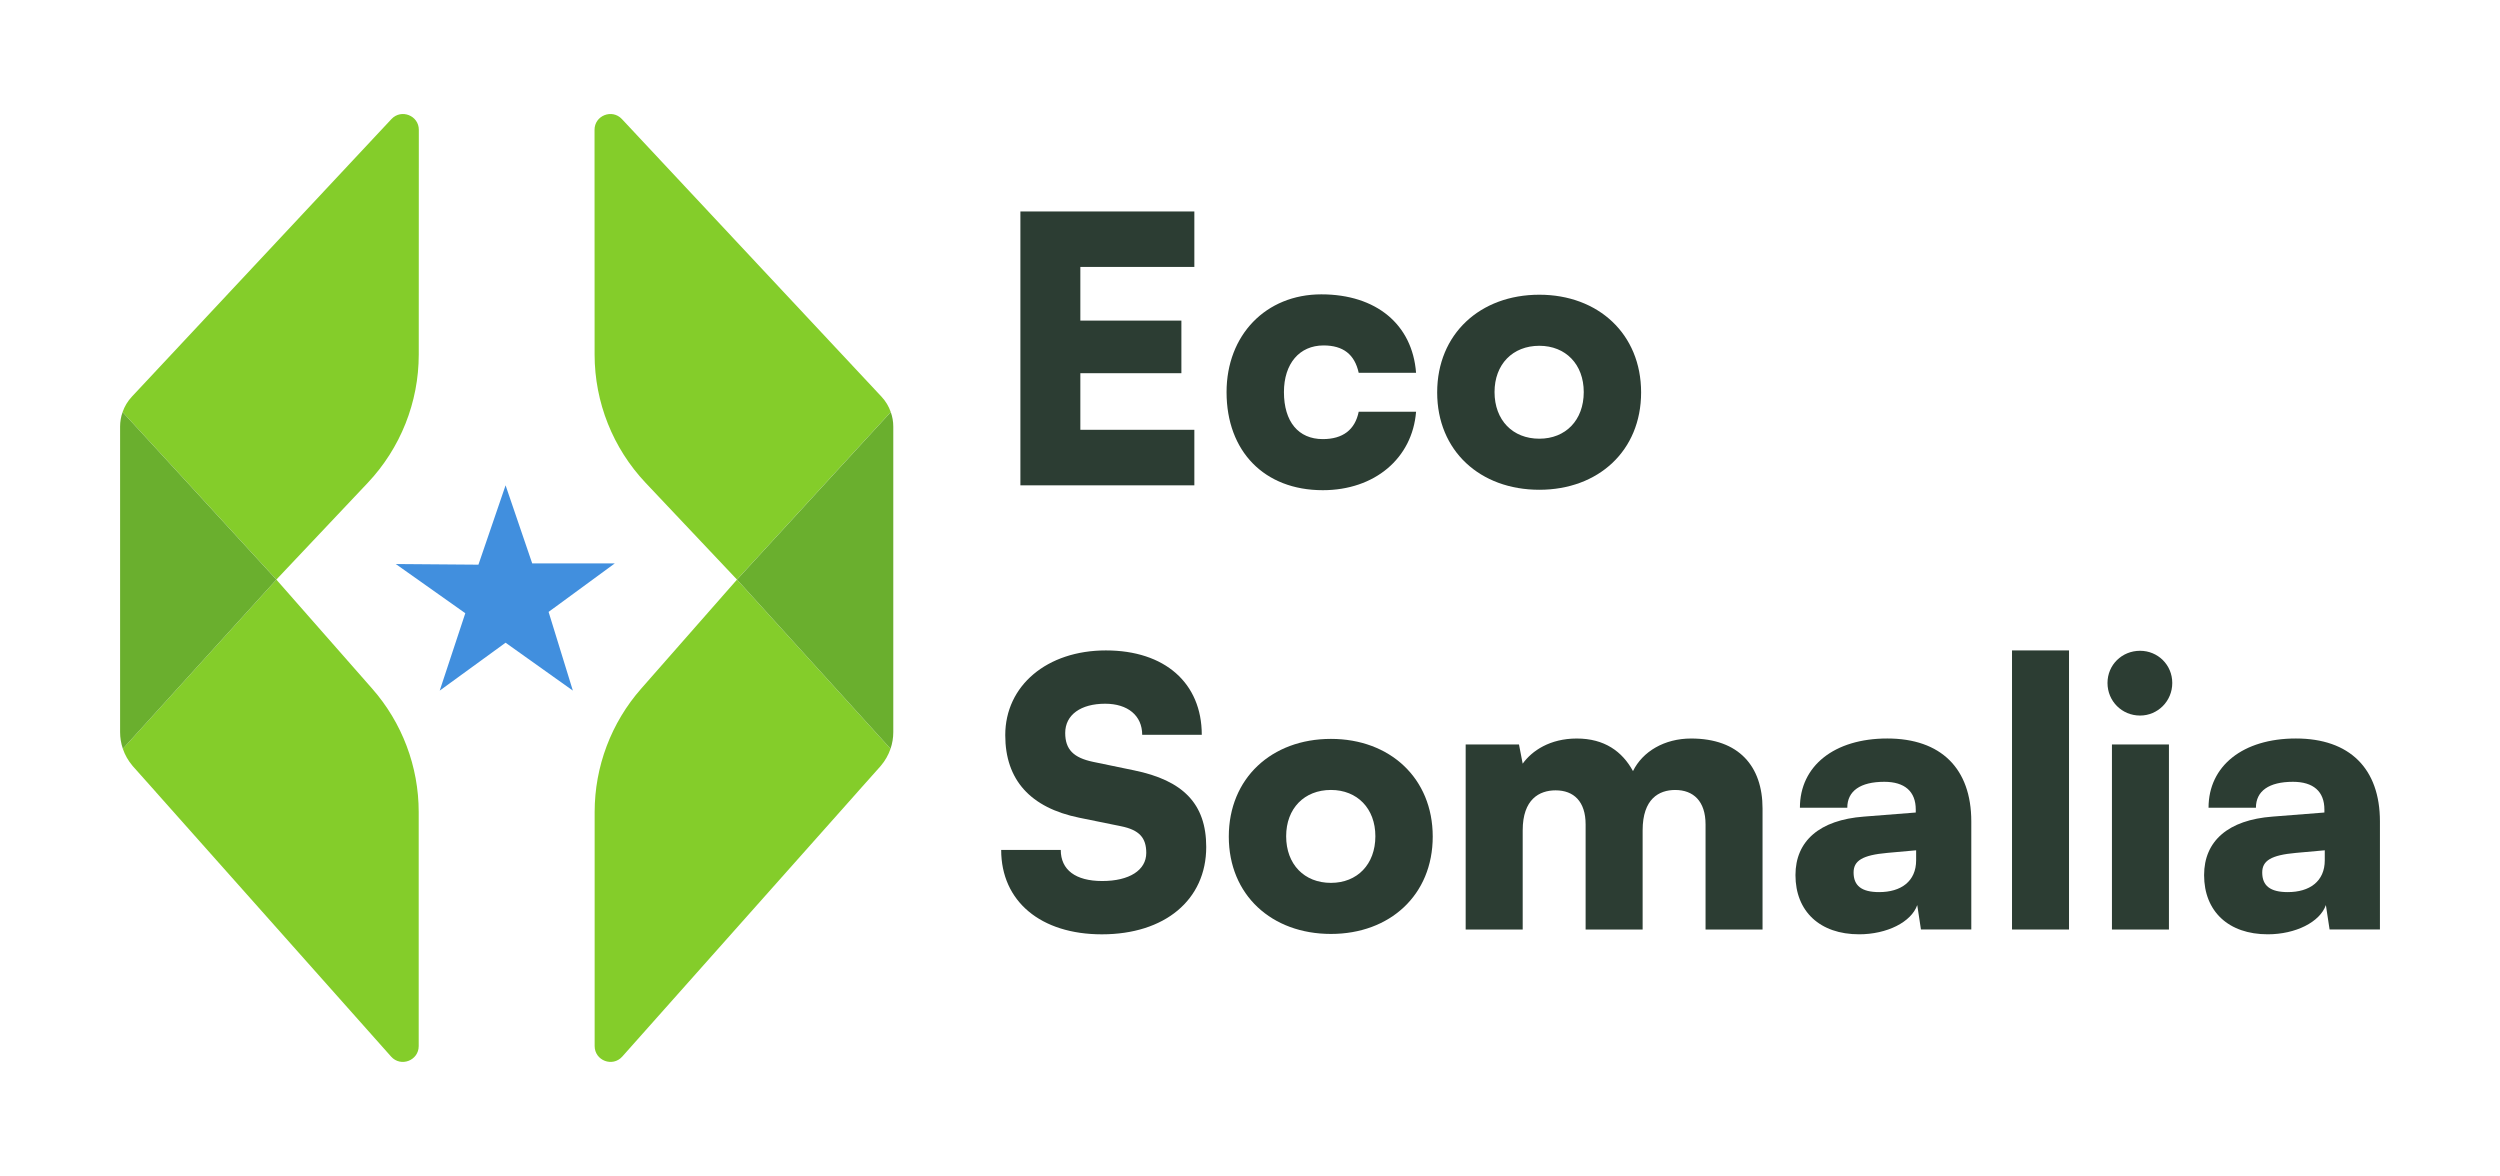 <?xml version="1.0" encoding="utf-8"?>
<!-- Generator: Adobe Illustrator 28.1.0, SVG Export Plug-In . SVG Version: 6.00 Build 0)  -->
<svg version="1.1" id="Layer_1" xmlns="http://www.w3.org/2000/svg" xmlns:xlink="http://www.w3.org/1999/xlink" x="0px" y="0px"
	 viewBox="0 0 1080 508" style="enable-background:new 0 0 1080 508;" xml:space="preserve">
<style type="text/css">
	.st0{fill:#84CD2A;}
	.st1{fill:#6AAF2E;}
	.st2{fill:#418FDE;}
	.st3{fill:#2C3D33;}
</style>
<g>
	<g>
		<g>
			<path class="st0" d="M384.81,178.01l-9.27,10.09l-57.16,62.28l-39.47-41.79c-14.14-14.98-22.03-34.8-22.04-55.4l-0.03-97.09
				c-0.02-6.19,7.58-9.19,11.82-4.67l91.99,98.38l20.17,21.57C382.62,173.31,383.97,175.57,384.81,178.01z"/>
			<path class="st0" d="M384.71,323.46c-0.9,2.66-2.33,5.17-4.18,7.35c-0.08,0.12-0.18,0.22-0.28,0.33l-9.88,11.08v0.02
				l-101.55,114.2c-4.17,4.69-11.93,1.74-11.93-4.55V350.78c0-19.62,7.15-38.56,20.1-53.29l41.39-47.1l60.44,66.58L384.71,323.46z"
				/>
			<path class="st1" d="M385.9,184.29v131.96c0,2.48-0.4,4.9-1.19,7.21l-5.89-6.49l-60.44-66.58l57.16-62.28l9.27-10.09
				C385.53,180.01,385.9,182.13,385.9,184.29z"/>
		</g>
		<g>
			<path class="st0" d="M52.96,178.01l9.27,10.09l57.16,62.28l39.47-41.79c14.14-14.98,22.03-34.8,22.04-55.4l0.03-97.09
				c0.02-6.19-7.58-9.19-11.82-4.67l-91.99,98.38l-20.17,21.57C55.16,173.31,53.8,175.57,52.96,178.01z"/>
			<path class="st0" d="M53.06,323.46c0.9,2.66,2.33,5.17,4.18,7.35c0.08,0.12,0.18,0.22,0.28,0.33l9.88,11.08v0.02l101.55,114.2
				c4.17,4.69,11.93,1.74,11.93-4.55V350.78c0-19.62-7.15-38.56-20.1-53.29l-41.39-47.1l-60.44,66.58L53.06,323.46z"/>
			<path class="st1" d="M51.88,184.29v131.96c0,2.48,0.4,4.9,1.19,7.21l5.89-6.49l60.44-66.58l-57.16-62.28l-9.27-10.09
				C52.24,180.01,51.88,182.13,51.88,184.29z"/>
		</g>
		<polygon class="st2" points="218.41,209.66 229.91,243.38 265.6,243.38 236.99,264.34 247.47,298.34 218.41,277.65 189.96,298.34 
			201.01,264.91 170.98,243.66 206.68,243.94 		"/>
	</g>
	<g>
		<g>
			<path class="st3" d="M440.81,209.67V91.34h75.15v23.98h-49.25v23.19h43.65v22.71h-43.65v24.46h49.25v23.99H440.81z"/>
			<path class="st3" d="M570.81,127.16c23.67,0,39.34,12.95,40.93,33.9h-24.78c-1.76-7.99-6.72-11.83-15.19-11.83
				c-10.39,0-17.11,7.83-17.11,20.15c0,12.79,6.24,20.31,16.79,20.31c8.63,0,13.91-4,15.51-11.83h24.78
				c-1.6,20.15-17.91,33.9-40.3,33.9c-25.26,0-41.57-16.79-41.57-42.37C529.88,144.75,546.83,127.16,570.81,127.16z"/>
			<path class="st3" d="M664.99,127.32c25.43,0,43.97,16.95,43.97,42.21s-18.55,42.05-43.97,42.05c-25.58,0-44.13-16.79-44.13-42.05
				S639.41,127.32,664.99,127.32z M664.99,189.52c11.35,0,19.19-7.99,19.19-20.15c0-11.99-7.84-19.99-19.19-19.99
				c-11.51,0-19.35,8-19.35,19.99C645.65,181.52,653.48,189.52,664.99,189.52z"/>
			<path class="st3" d="M477.75,280.98c25.42,0,41.42,14.07,41.42,36.46h-25.74c0-8.31-6.24-13.43-15.99-13.43
				c-10.55,0-17.27,4.8-17.27,12.63c0,7.2,3.68,10.71,11.99,12.47l17.75,3.68c21.11,4.32,31.18,14.39,31.18,33.1
				c0,22.87-17.91,37.74-45.09,37.74c-26.38,0-43.49-14.23-43.49-36.46h25.74c0,8.63,6.4,13.43,17.91,13.43
				c11.67,0,19.03-4.64,19.03-12.15c0-6.56-3.04-9.91-10.87-11.51l-18.07-3.68c-21.11-4.32-31.98-16.31-31.98-35.66
				C434.26,296.17,452.33,280.98,477.75,280.98z"/>
			<path class="st3" d="M574.97,319.2c25.43,0,43.97,16.95,43.97,42.21c0,25.26-18.55,42.05-43.97,42.05
				c-25.58,0-44.13-16.79-44.13-42.05C530.84,336.15,549.39,319.2,574.97,319.2z M574.97,381.4c11.35,0,19.19-8,19.19-20.15
				c0-11.99-7.84-19.99-19.19-19.99c-11.51,0-19.35,7.99-19.35,19.99C555.62,373.41,563.46,381.4,574.97,381.4z"/>
			<path class="st3" d="M633.17,401.55V321.6h23.03l1.6,8.31c4-5.6,11.83-10.87,23.35-10.87c11.99,0,19.67,5.6,24.3,14.07
				c4.16-8.47,13.59-14.07,25.11-14.07c20.63,0,30.86,11.99,30.86,30.22v52.29h-24.62v-45.41c0-10.07-5.28-14.87-13.11-14.87
				c-7.04,0-14.07,3.84-14.07,17.43v42.85h-24.63v-45.41c0-9.91-5.12-14.71-12.95-14.71c-7.04,0-14.23,3.84-14.23,17.27v42.85
				H633.17z"/>
			<path class="st3" d="M775.64,378.04c0-14.71,10.39-23.83,29.58-25.27l22.39-1.76v-1.28c0-7.84-4.8-11.99-13.59-11.99
				c-10.39,0-15.99,4-15.99,11.19h-20.47c0-18.07,14.87-29.9,37.74-29.9c23.18,0,36.3,12.95,36.3,35.82v46.69h-21.75l-1.6-10.55
				c-2.56,7.36-13.11,12.63-25.1,12.63C786.2,403.63,775.64,393.71,775.64,378.04z M827.77,371.65v-4.32l-12.47,1.12
				c-10.71,0.96-14.55,3.36-14.55,8.47c0,5.76,3.52,8.47,11.03,8.47C821.22,385.4,827.77,380.76,827.77,371.65z"/>
			<path class="st3" d="M869.19,401.55V280.98h24.62v120.57H869.19z"/>
			<path class="st3" d="M910.44,295.05c0-7.84,6.24-13.91,14.07-13.91c7.68,0,13.91,6.08,13.91,13.91c0,7.83-6.24,14.07-13.91,14.07
				C916.67,309.13,910.44,302.89,910.44,295.05z M912.36,321.6h24.62v79.95h-24.62V321.6z"/>
			<path class="st3" d="M952.17,378.04c0-14.71,10.39-23.83,29.58-25.27l22.39-1.76v-1.28c0-7.84-4.8-11.99-13.59-11.99
				c-10.39,0-15.99,4-15.99,11.19h-20.47c0-18.07,14.87-29.9,37.74-29.9c23.18,0,36.3,12.95,36.3,35.82v46.69h-21.75l-1.6-10.55
				c-2.56,7.36-13.11,12.63-25.1,12.63C962.73,403.63,952.17,393.71,952.17,378.04z M1004.3,371.65v-4.32l-12.47,1.12
				c-10.71,0.96-14.55,3.36-14.55,8.47c0,5.76,3.52,8.47,11.03,8.47C997.74,385.4,1004.3,380.76,1004.3,371.65z"/>
		</g>
	</g>
</g>
</svg>
